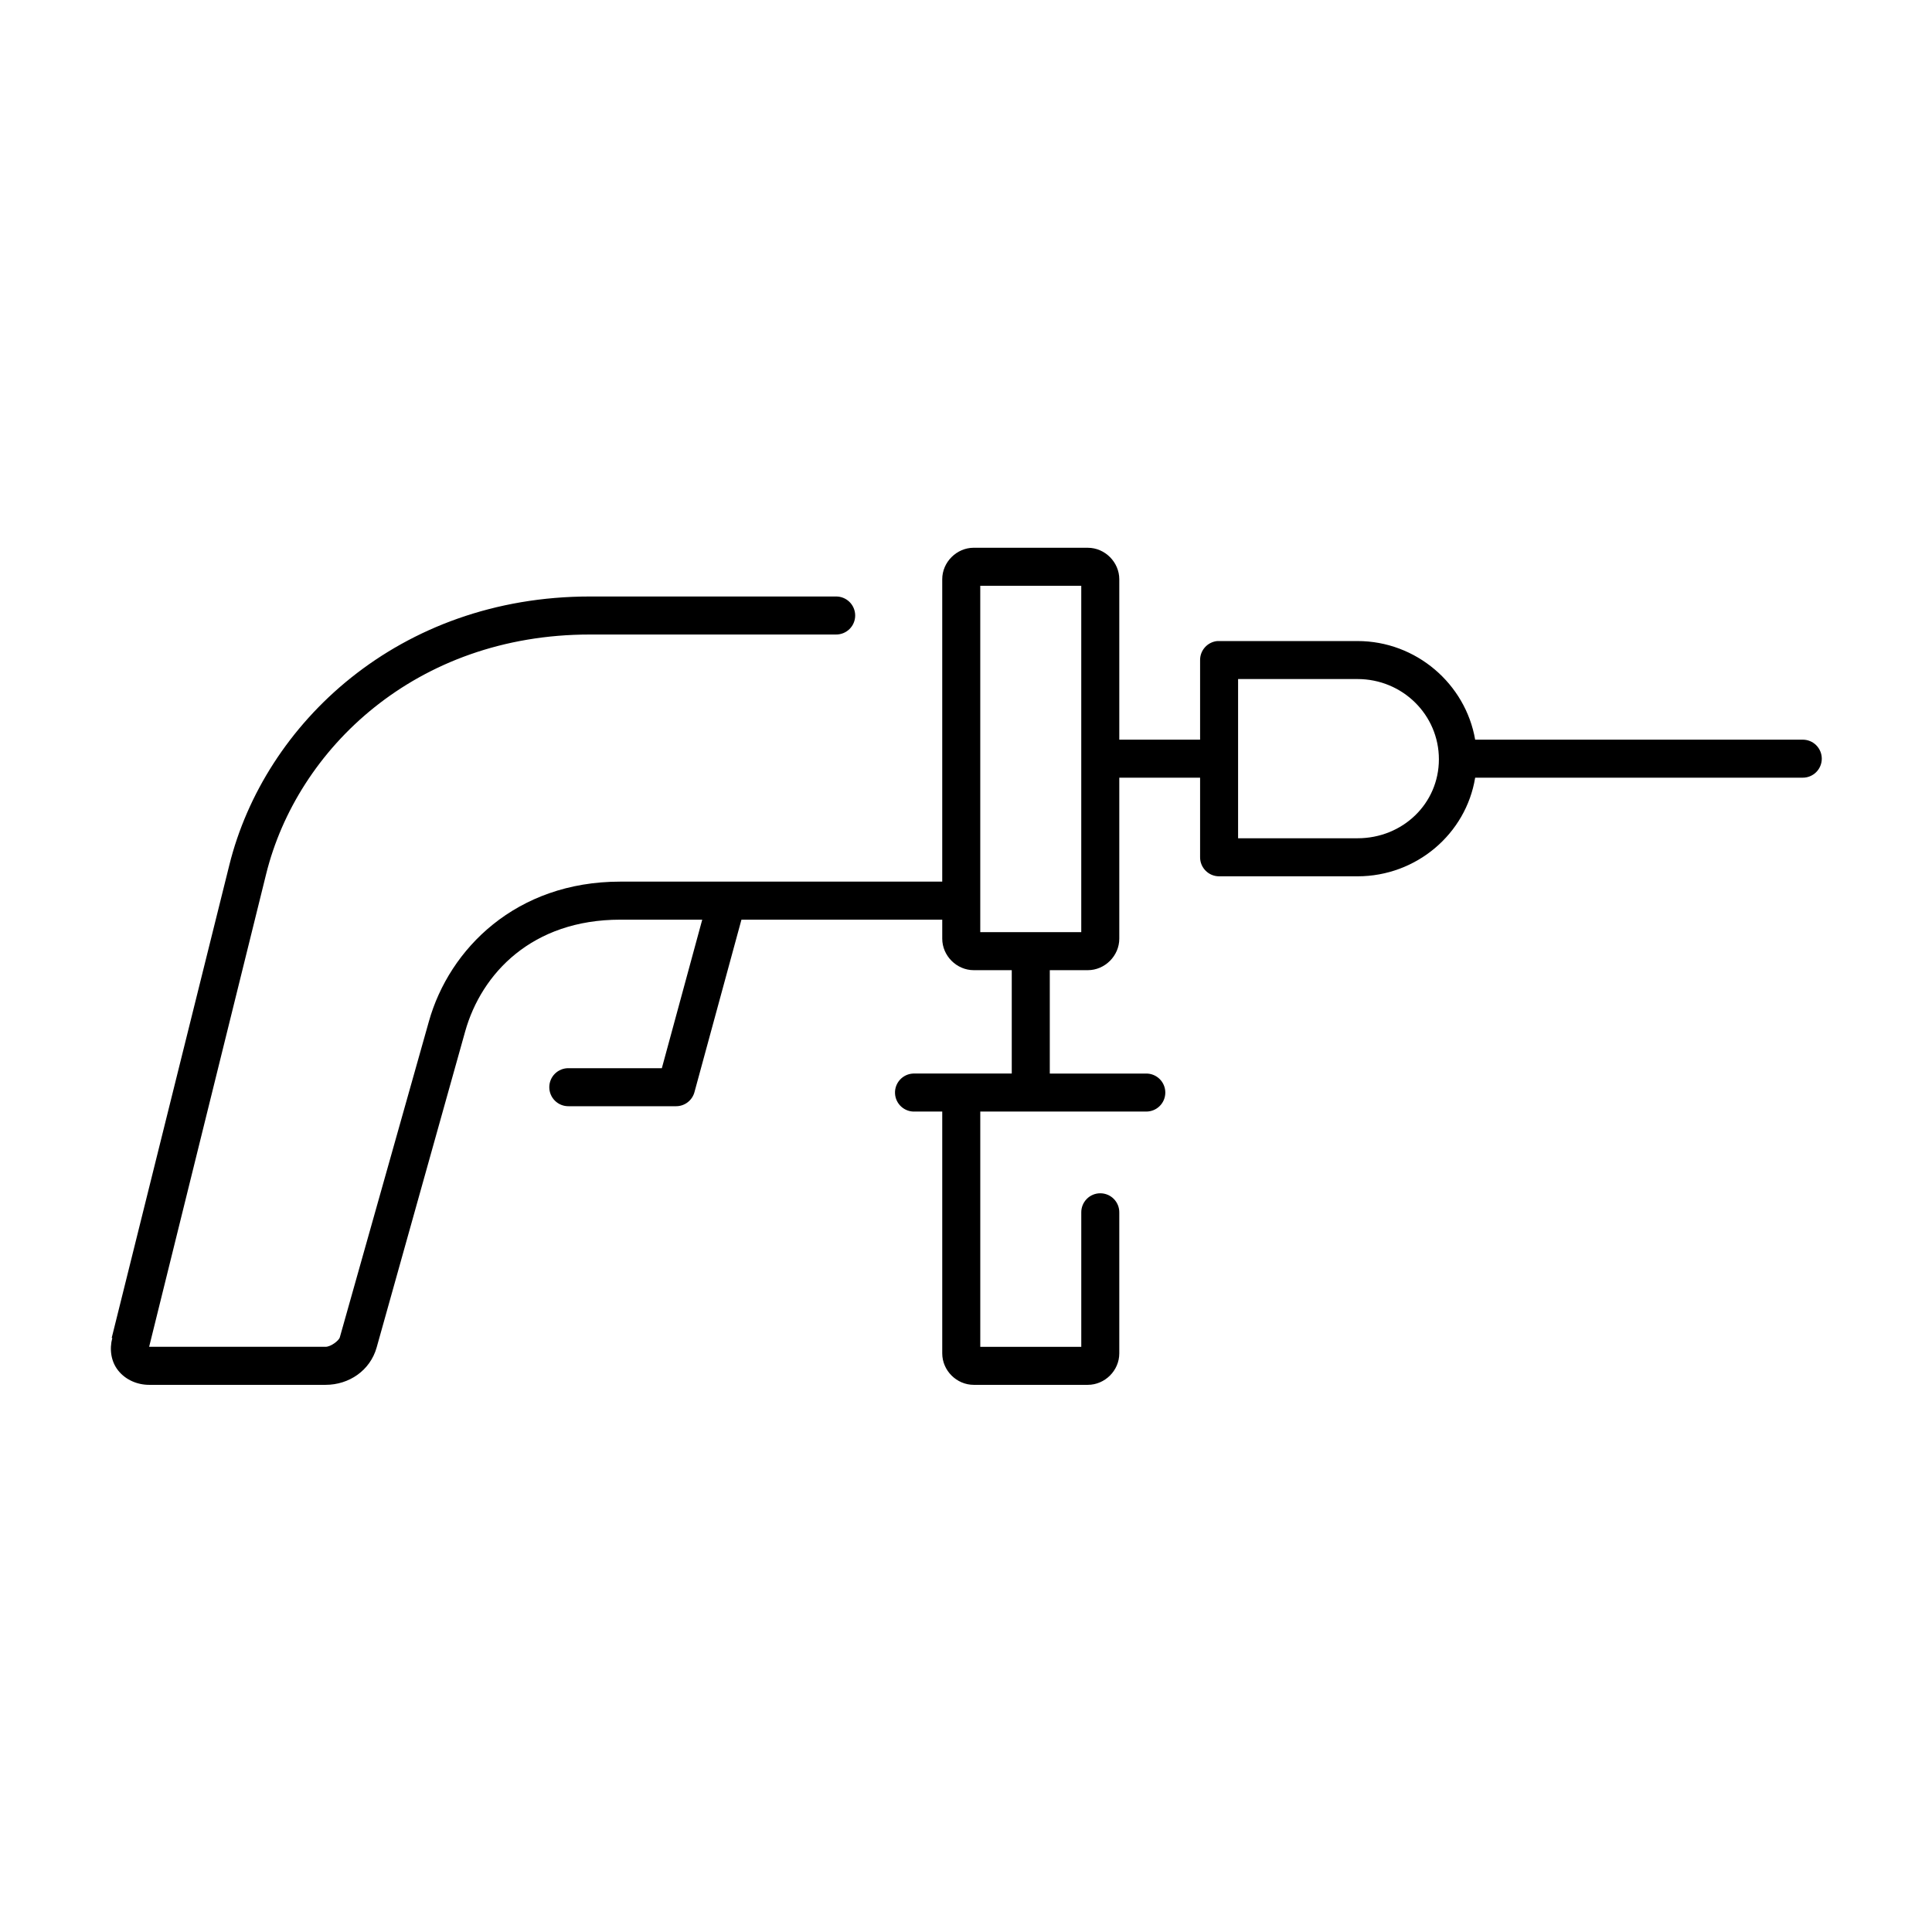 <?xml version="1.0" encoding="UTF-8"?>
<!-- Uploaded to: ICON Repo, www.iconrepo.com, Generator: ICON Repo Mixer Tools -->
<svg fill="#000000" width="800px" height="800px" version="1.1" viewBox="144 144 512 512" xmlns="http://www.w3.org/2000/svg">
 <path d="m402.05 289.16c-4.535 0-8.348 3.812-8.348 8.344v80.137h-85.332c-27.613 0-45.293 17.809-50.695 37l-23.617 83.758c-0.25 0.902-2.414 2.519-3.777 2.519h-46.758l31.016-125.32c8.207-33.105 39.637-63.445 85.805-63.445h65.18c1.348 0.016 2.648-0.504 3.609-1.453 0.961-0.945 1.5-2.238 1.5-3.586s-0.539-2.641-1.5-3.59c-0.961-0.945-2.262-1.469-3.609-1.449h-65.18c-50.598 0-86.254 33.602-95.566 71.164l-31.176 125.32h0.16c-0.789 2.984-0.371 6.234 1.574 8.66 1.977 2.473 5.07 3.777 8.188 3.777h46.758c6.231 0 11.828-3.812 13.539-9.918l23.461-83.758c4.316-15.344 17.715-29.598 41.09-29.598h21.727l-10.703 39.359h-24.719c-1.348-0.02-2.648 0.504-3.609 1.449-0.961 0.949-1.5 2.242-1.5 3.59 0 1.348 0.539 2.641 1.5 3.586 0.961 0.949 2.262 1.469 3.609 1.453h28.496c2.297 0 4.305-1.555 4.879-3.781l12.438-45.656h53.215v5.039c0 4.531 3.812 8.344 8.348 8.344h10.074v27.395h-25.664c-0.156-0.008-0.312-0.008-0.473 0-2.781 0.129-4.93 2.492-4.801 5.273 0.133 2.781 2.492 4.934 5.273 4.801h7.242v64.078c0 4.566 3.824 8.344 8.348 8.344h30.227c4.523 0 8.344-3.777 8.344-8.344v-37.312c0.02-1.348-0.504-2.648-1.449-3.609-0.945-0.961-2.238-1.5-3.59-1.5-1.348 0-2.641 0.539-3.586 1.5-0.945 0.961-1.469 2.262-1.449 3.609v35.582h-26.766v-62.348h43.926c1.348 0.02 2.648-0.504 3.609-1.449 0.961-0.945 1.5-2.238 1.5-3.586 0-1.352-0.539-2.644-1.5-3.59-0.961-0.945-2.262-1.469-3.609-1.449h-25.504v-27.395h10.074c4.535 0 8.344-3.812 8.344-8.344v-42.668h21.414v21.098c0 2.781 2.254 5.039 5.035 5.039h36.684c15.629 0 28.758-11.273 31.176-26.137h86.75c1.348 0.02 2.648-0.504 3.609-1.449 0.957-0.949 1.5-2.238 1.5-3.59 0-1.348-0.543-2.641-1.5-3.586-0.961-0.949-2.262-1.469-3.609-1.449h-86.75c-2.543-14.77-15.629-26.137-31.176-26.137h-36.684c-0.156-0.008-0.312-0.008-0.469 0-2.598 0.246-4.578 2.43-4.566 5.039v21.098h-21.414v-42.512c0-4.531-3.809-8.344-8.344-8.344zm1.73 10.078h26.766v91.785h-26.766zm68.328 24.715h31.645c11.965 0 21.57 9.523 21.57 21.258 0 11.734-9.578 20.938-21.57 20.938h-31.645z"/>
</svg>